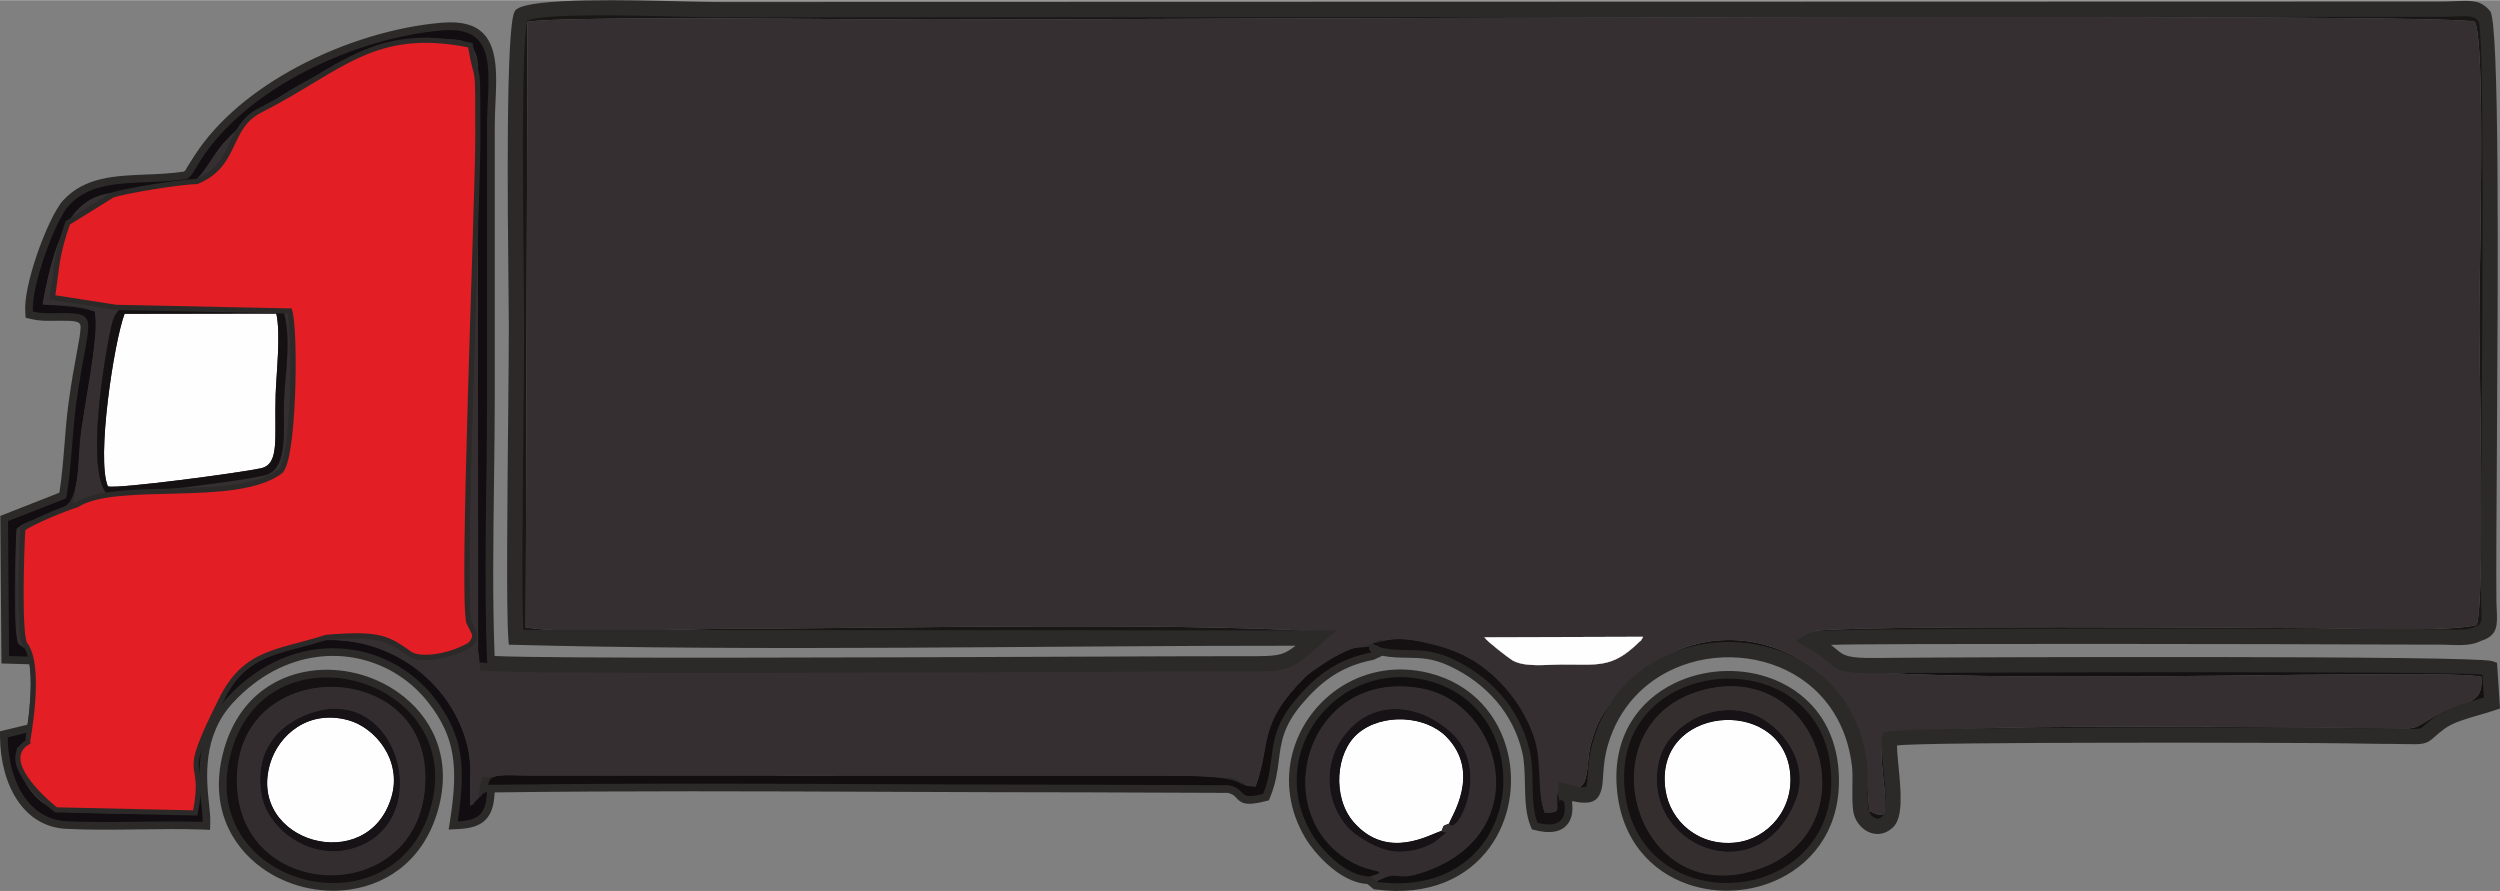 <?xml version="1.0" encoding="UTF-8"?>
<!DOCTYPE svg PUBLIC "-//W3C//DTD SVG 1.1//EN" "http://www.w3.org/Graphics/SVG/1.1/DTD/svg11.dtd">
<!-- Creator: CorelDRAW 2020 (64-Bit) -->
<svg xmlns="http://www.w3.org/2000/svg" xml:space="preserve" width="1153px" height="411px" version="1.1" style="shape-rendering:geometricPrecision; text-rendering:geometricPrecision; image-rendering:optimizeQuality; fill-rule:evenodd; clip-rule:evenodd"
viewBox="0 0 1115.95 397.62"
 xmlns:xlink="http://www.w3.org/1999/xlink"
 xmlns:xodm="http://www.corel.com/coreldraw/odm/2003">
 <rect x="0" y="0" width="1115.95" height="397.62" fill="#808080" stroke="none"/>
 <defs>
  <style type="text/css">
   <![CDATA[
    .str0 {stroke:#2B2A29;stroke-width:2.29;stroke-miterlimit:22.926}
    .fil10 {fill:#E31E24}
    .fil7 {fill:#120D0E}
    .fil3 {fill:#120D11}
    .fil8 {fill:#120F10}
    .fil6 {fill:#151112}
    .fil9 {fill:#161215}
    .fil1 {fill:#191616}
    .fil4 {fill:#332D2F}
    .fil5 {fill:#342E2F}
    .fil0 {fill:#352F31}
    .fil2 {fill:#FEFEFE}
    .fil11 {fill:#2B2A29;fill-rule:nonzero}
   ]]>
  </style>
 </defs>
 <g id="Слой_x0020_1">
  <g id="_1003334992">
   <path class="fil0" d="M235.64 284.5l351.86 0.24c-13.65,12.11 -12.91,11.53 -35.72,11.49 -49.13,-0.07 -315.17,1.75 -334.29,-0.3 -5.02,-1.15 -2.62,1.79 -4,-5.36l-0.2 -250.54c0.38,-13.61 1.35,-23.22 -13.85,-22.56 -41.21,1.78 -84.74,28.08 -100.93,47.8 -5.29,6.43 -8.99,16.58 -18.09,18.38 -30.01,5.94 -50.19,-12.06 -61.48,52.19 9.18,0.64 15.57,0.8 23.35,3.12 2.12,11.76 -5.21,42.91 -6.64,58.24 -0.78,8.37 -0.43,23.57 -5.84,28.14 -5.32,4.51 -17.04,5.86 -22.4,10.62 -0.66,8.77 -1.78,46.34 0.78,51.34 3.17,2.54 2.55,1.66 6.01,2.67 5.52,1.61 2.45,-1.25 6.34,2.36 4.81,5.36 3.88,19.2 3.26,27.11 -0.96,12.42 -7.11,7.99 -16.29,14.4 -0.87,11.23 7.9,28.15 23.65,28.69 13.02,0.44 41.84,1.38 53.19,-0.18 0.16,-0.42 0.32,-1.48 0.36,-1.29l0.75 -5.44c0.51,-16.48 -2.57,-29.04 13.52,-46.78 9.39,-10.35 25.1,-22.5 46.72,-23.14 27.71,-0.81 52.72,16.86 61.36,42.01 4.28,12.47 2.3,19.05 2.77,31.95 3.43,-1.87 0.12,-0.01 2.74,-2.39 0.3,-0.28 1.27,-1.24 1.62,-1.54 2.94,-2.5 -1.79,0.18 3.2,-2.43l0.61 -3.05c0.22,-5.48 7.09,-4.04 19.08,-4.06l282.79 0.02c41.25,-0.11 28.79,4.61 40.68,4.85 7.03,-19.44 0.87,-27.71 22.01,-48.77 2.13,-2.12 5.72,-4.28 8.48,-6.17 2.87,-1.98 11.32,-6.96 14.86,-7.09 9.09,-0.35 2.95,-1.3 6.29,2.12l4.36 -2.09c-4.63,-2.55 -6.05,-1.36 1.6,-3.15 8.69,-2.03 19.45,1.01 27.37,3.44 18.49,5.69 32.88,21.7 39.11,39.29 3.66,10.36 1.26,25.2 4.92,34.16 7.58,-0.12 5.34,-0.78 5.63,-9.06 2.45,9.01 -0.47,0.33 3.11,4.35l0.53 -4.81c-1.18,-1.64 2.59,-2.56 -1.68,-1.48 7.68,-1.21 9.47,1.58 11.05,-6.32 1.08,-5.38 0.44,-8.35 2.43,-15.18 3.04,-10.4 7.01,-15.38 12.97,-21.87 32.37,-35.28 75.29,-24.92 95.31,-0.89 13.73,16.48 13.76,28.32 15.44,54.37 3.56,1.43 2.94,1.84 6.67,1.48 2.18,-8.9 -3.25,-24.55 0.01,-34.83 11.56,-6.61 203.69,-3.6 220.2,-3.57 20.13,0.04 13.53,1.6 27.93,-6.78 9.75,-5.67 19.65,-2.58 18.46,-16.21 -7.09,-1.9 -67.06,-0.89 -79.75,-0.88 -16.44,0.02 -200.53,3.47 -209.88,-4.22 -12.01,-9.85 -8.84,-5.74 -9.4,-10.79l1.99 -1.08c5.45,-1.86 251.19,-0.77 260.8,-0.78 6.28,0 12.57,-0.04 18.85,0.01 4.85,0.03 11.87,0.96 16.04,-1.51 -9.53,-2.5 -276.73,-1 -296.74,-1 10.88,-3 208.59,-1.48 224.14,-1.41 15.01,0.07 60.46,1.77 71.94,-1.5 3.74,-12.77 1.1,-114.19 1.1,-136.04 0,-19.18 2.95,-125.49 -2.05,-133.15 -4.88,-4.26 -620.22,-0.96 -690.64,-0.96 -27.49,0 -163.03,-1.81 -178.55,0.95l-0.8 270.36c19.86,3.15 66.82,0.69 89.44,0.61 78.32,-0.3 193.99,-2.92 265.1,1.14l-353.56 2.75z"/>
   <path class="fil0" d="M47.67 220.32c-9.24,-10.64 -1.46,-59.21 2.02,-74.64 1.87,-8.28 4.57,-9.09 13.26,-9.38 14.47,-0.49 53.61,-1.36 63.56,2.4 3.53,12.46 0.93,26.62 0.3,39.09 -0.61,12.19 2.26,30.47 -7.72,33.98 -6.47,2.27 -63.39,9.5 -71.42,8.55z"/>
   <path class="fil0" d="M733.47 284.16c-2.08,3.47 0.13,0.44 -2.25,2.77 -11.71,11.43 -18.21,9.54 -34.42,9.63 -7,0.04 -16.3,1.25 -21.7,-1.89 -1.49,-0.87 -11.25,-8.34 -12.53,-10.29l70.9 -0.22z"/>
   <path class="fil1" d="M235.64 284.5l353.56 -2.75c-71.11,-4.06 -186.78,-1.44 -265.1,-1.14 -22.62,0.08 -69.58,2.54 -89.44,-0.61l0.8 -270.36c15.52,-2.76 151.06,-0.95 178.55,-0.95 70.42,0 685.76,-3.3 690.64,0.96 5,7.66 2.05,113.97 2.05,133.15 0,21.85 2.64,123.27 -1.1,136.04 -11.48,3.27 -56.93,1.57 -71.94,1.5 -15.55,-0.07 -213.26,-1.59 -224.14,1.41 20.01,0 287.21,-1.5 296.74,1 6.32,-1.77 4.76,-6.96 4.68,-14 -0.49,-43.79 2.74,-256.04 -2.01,-261.67 -4.03,-4.78 -8.23,-3.07 -20.16,-3.04l-769.02 0.22c-14.34,0 -79.5,-3.14 -87.06,2.5 -4.23,7.29 -2.16,120.51 -2.14,138.93 0.03,26.18 -1.55,121.32 -0.25,138.67l5.34 0.14z"/>
   <path class="fil2" d="M48.15 217c3.6,1.36 59.6,-6.11 68.34,-8.06 8.5,-1.91 5.94,-13.63 6.55,-32.9 0.31,-9.61 2.36,-27.03 0.3,-36.16l-67.74 0.11c-4.77,12.76 -12.65,64.81 -7.45,77.01z"/>
   <path class="fil3" d="M217.39 353.3c-4.99,2.61 -0.26,-0.07 -3.2,2.43 -0.35,0.3 -1.32,1.26 -1.62,1.54 -2.62,2.38 0.69,0.52 -2.74,2.39 -0.47,-12.9 1.51,-19.48 -2.77,-31.95 -8.64,-25.15 -33.65,-42.82 -61.36,-42.01 -21.62,0.64 -37.33,12.79 -46.72,23.14 -16.09,17.74 -13.01,30.3 -13.52,46.78l-0.75 5.44c-0.04,-0.19 -0.2,0.87 -0.36,1.29 -11.35,1.56 -40.17,0.62 -53.19,0.18 -15.75,-0.54 -24.52,-17.46 -23.65,-28.69 9.18,-6.41 15.33,-1.98 16.29,-14.4 0.62,-7.91 1.55,-21.75 -3.26,-27.11 -3.89,-3.61 -0.82,-0.75 -6.34,-2.36 -3.46,-1.01 -2.84,-0.13 -6.01,-2.67 -2.56,-5 -1.44,-42.57 -0.78,-51.34 5.36,-4.76 17.08,-6.11 22.4,-10.62 5.41,-4.57 5.06,-19.77 5.84,-28.14 1.43,-15.33 8.76,-46.48 6.64,-58.24 -7.78,-2.32 -14.17,-2.48 -23.35,-3.12 11.29,-64.25 31.47,-46.25 61.48,-52.19 9.1,-1.8 12.8,-11.95 18.09,-18.38 16.19,-19.72 59.72,-46.02 100.93,-47.8 15.2,-0.66 14.23,8.95 13.85,22.56l0.2 250.54c1.38,7.15 -1.02,4.21 4,5.36 -1.65,-38.53 -0.06,-80.87 -0.06,-119.84 0,-40.04 0.03,-80.09 0,-120.13 -0.01,-21.12 6.07,-44.55 -19.52,-42.52 -38.4,3.04 -87.17,25.18 -108.11,57.62 -1.25,1.93 -1.94,3.32 -2.75,4.51 -2.34,3.47 -0.79,1.8 -3.48,4.18 -19.97,3.26 -40.49,-1.54 -52.88,11.94 -5.88,6.39 -16.85,35.71 -16.01,47.3 4.35,1 7.63,0.68 12.16,0.66 18.82,-0.06 12.27,2.53 7.14,40.56 -1.78,13.17 -2.11,29.39 -4.44,42.12l-25.97 10.2 0.46 60.22 16 0.44 -0.62 31.99 -15.97 3.86c0.15,18 8.35,36.49 26.18,37.44 19.56,1.03 41.17,-0.41 60.83,0.32 0.27,-9.33 -7.56,-35.4 10.98,-55.47 29.64,-32.08 71.76,-26.68 92.63,0.3 12.77,16.53 13.97,30.81 10.22,54.96 9.81,-0.46 12.68,-3.63 13.11,-13.29z"/>
   <path class="fil4" d="M646.89 367.39c-3.53,1.5 -2.18,0.48 -3.55,3.46 2.39,1.8 4.25,-1.3 -1.31,3.62 -4.34,3.84 -12.98,6.08 -19.27,5.52 -8.14,-0.72 -17.84,-7.19 -20.98,-10.67 -11,-12.23 -11.61,-31.82 1.61,-44.85 11.42,-11.27 29.47,-10.75 44.05,2.2 19.05,16.93 1.93,47.82 -0.55,40.72zm-35.27 23.74l3.01 2.45c0.35,-0.38 0.87,-0.67 1.28,-0.86 8.78,-4.32 7.02,0.54 18.04,-2.94 52.39,-16.48 37.31,-76.15 0.27,-82.66 -51.53,-9.06 -69.34,56.5 -30.74,77.73 9.36,5.15 17.47,3.28 8.14,6.28z"/>
   <path class="fil4" d="M141.68 317.38c37.89,-9.96 52.93,52.28 14.09,61.67 -18.18,4.39 -36.13,-9.38 -38.85,-23.81 -4.04,-21.46 9.23,-33.77 24.76,-37.86zm-35.79 35.28c4.25,52.11 85.35,51.39 83.99,-7.05 -1.25,-53.78 -88.86,-52.71 -83.99,7.05z"/>
   <path class="fil5" d="M801.58 357c-16.74,42.87 -70.56,19.75 -60.8,-18.1 3.41,-13.19 20.49,-25.42 38.69,-21.07 13.44,3.21 29.19,21.02 22.11,39.17zm-40.64 -49.31c-53.94,13.47 -33.34,95.87 20.31,81.37 55.3,-14.94 33.34,-94.77 -20.31,-81.37z"/>
   <path class="fil2" d="M174.76 355.55c4.72,-16.25 -7.2,-30.88 -19.44,-34.18 -17.97,-4.85 -30.94,6.87 -34.67,19.23 -10.65,35.3 43.71,50.76 54.11,14.95z"/>
   <path class="fil2" d="M743.48 352.66c2.09,13.82 14.81,25.3 31.57,23.29 14.21,-1.7 26.14,-15.19 23.9,-32.03 -4.48,-33.71 -61.16,-28.9 -55.47,8.74z"/>
   <path class="fil2" d="M643.34 370.85c1.37,-2.98 0.02,-1.96 3.55,-3.46 0.56,-2.47 14.68,-22.58 -1.44,-38.75 -9.17,-9.2 -28.35,-10.6 -39.3,-1.31 -10,8.49 -11.44,28.59 -1.91,39.53 15.15,17.41 34.24,5.29 39.1,3.99z"/>
   <path class="fil6" d="M698.82 353.28c18.69,5.08 10.2,-3.44 15.71,-22.04 17.23,-58.21 107.52,-55.06 115.52,9.98 0.75,6.12 -0.38,16.2 0.76,21.15 1.03,4.5 6.81,9.23 11.89,4.32 5.28,-5.1 -0.2,-28.52 0.78,-36.83 12.52,-3.11 202.48,-1.35 217.73,-1.34 25.87,0.02 17.46,1.77 27.84,-5.99 5.92,-4.43 16,-6.26 23.32,-8.76l-1.02 -15.52c-7.4,-2.61 -253.58,-1.4 -273.91,-1.21 -20.99,0.2 -14.7,-3.01 -28.86,-10.93 0.56,5.05 -2.61,0.94 9.4,10.79 9.35,7.69 193.44,4.24 209.88,4.22 12.69,-0.01 72.66,-1.02 79.75,0.88 1.19,13.63 -8.71,10.54 -18.46,16.21 -14.4,8.38 -7.8,6.82 -27.93,6.78 -16.51,-0.03 -208.64,-3.04 -220.2,3.57 -3.26,10.28 2.17,25.93 -0.01,34.83 -3.73,0.36 -3.11,-0.05 -6.67,-1.48 -1.68,-26.05 -1.71,-37.89 -15.44,-54.37 -20.02,-24.03 -62.94,-34.39 -95.31,0.89 -5.96,6.49 -9.93,11.47 -12.97,21.87 -1.99,6.83 -1.35,9.8 -2.43,15.18 -1.58,7.9 -3.37,5.11 -11.05,6.32 4.27,-1.08 0.5,-0.16 1.68,1.48z"/>
   <path class="fil7" d="M218 350.25c86.89,-1.16 177.95,-0.07 265.62,-0.07l64.92 0.24c8.44,1.83 3.21,6.93 15.33,3.86 6.25,-15.39 0.4,-25.29 14.3,-41.87 8.28,-9.89 17.98,-18.2 34.02,-21.26 -3.34,-3.42 2.8,-2.47 -6.29,-2.12 -3.54,0.13 -11.99,5.11 -14.86,7.09 -2.76,1.89 -6.35,4.05 -8.48,6.17 -21.14,21.06 -14.98,29.33 -22.01,48.77 -11.89,-0.24 0.57,-4.96 -40.68,-4.85l-282.79 -0.02c-11.99,0.02 -18.86,-1.42 -19.08,4.06z"/>
   <path class="fil6" d="M760.94 307.69c53.65,-13.4 75.61,66.43 20.31,81.37 -53.65,14.5 -74.25,-67.9 -20.31,-81.37zm-35.83 43.52c4.74,61.06 95.38,54.9 92.26,-5.83 -3.1,-60.46 -96.95,-54.64 -92.26,5.83z"/>
   <path class="fil6" d="M105.89 352.66c-4.87,-59.76 82.74,-60.83 83.99,-7.05 1.36,58.44 -79.74,59.16 -83.99,7.05zm86.9 5.79c13.89,-57.01 -75.05,-81.37 -90.02,-21.2 -14.8,59.47 75.37,81.28 90.02,21.2z"/>
   <path class="fil6" d="M48.15 217c-5.2,-12.2 2.68,-64.25 7.45,-77.01l67.74 -0.11c2.06,9.13 0.01,26.55 -0.3,36.16 -0.61,19.27 1.95,30.99 -6.55,32.9 -8.74,1.95 -64.74,9.42 -68.34,8.06zm-0.48 3.32c8.03,0.95 64.95,-6.28 71.42,-8.55 9.98,-3.51 7.11,-21.79 7.72,-33.98 0.63,-12.47 3.23,-26.63 -0.3,-39.09 -9.95,-3.76 -49.09,-2.89 -63.56,-2.4 -8.69,0.29 -11.39,1.1 -13.26,9.38 -3.48,15.43 -11.26,64 -2.02,74.64z"/>
   <path class="fil8" d="M611.62 391.13c9.33,-3 1.22,-1.13 -8.14,-6.28 -38.6,-21.23 -20.79,-86.79 30.74,-77.73 37.04,6.51 52.12,66.18 -0.27,82.66 -11.02,3.48 -9.26,-1.38 -18.04,2.94 -0.41,0.19 -0.93,0.48 -1.28,0.86 66.41,8.66 74.64,-76.86 22.43,-89.91 -40.33,-10.08 -73,32.75 -51.37,68.69 4,6.65 15.15,18.95 25.93,18.77z"/>
   <path class="fil2" d="M733.47 284.16l-70.9 0.22c1.28,1.95 11.04,9.42 12.53,10.29 5.4,3.14 14.7,1.93 21.7,1.89 16.21,-0.09 22.71,1.8 34.42,-9.63 2.38,-2.33 0.17,0.7 2.25,-2.77z"/>
   <path class="fil9" d="M743.48 352.66c-5.69,-37.64 50.99,-42.45 55.47,-8.74 2.24,16.84 -9.69,30.33 -23.9,32.03 -16.76,2.01 -29.48,-9.47 -31.57,-23.29zm58.1 4.34c7.08,-18.15 -8.67,-35.96 -22.11,-39.17 -18.2,-4.35 -35.28,7.88 -38.69,21.07 -9.76,37.85 44.06,60.97 60.8,18.1z"/>
   <path class="fil9" d="M643.34 370.85c-4.86,1.3 -23.95,13.42 -39.1,-3.99 -9.53,-10.94 -8.09,-31.04 1.91,-39.53 10.95,-9.29 30.13,-7.89 39.3,1.31 16.12,16.17 2,36.28 1.44,38.75 2.48,7.1 19.6,-23.79 0.55,-40.72 -14.58,-12.95 -32.63,-13.47 -44.05,-2.2 -13.22,13.03 -12.61,32.62 -1.61,44.85 3.14,3.48 12.84,9.95 20.98,10.67 6.29,0.56 14.93,-1.68 19.27,-5.52 5.56,-4.92 3.7,-1.82 1.31,-3.62z"/>
   <path class="fil9" d="M174.76 355.55c-10.4,35.81 -64.76,20.35 -54.11,-14.95 3.73,-12.36 16.7,-24.08 34.67,-19.23 12.24,3.3 24.16,17.93 19.44,34.18zm-33.08 -38.17c-15.53,4.09 -28.8,16.4 -24.76,37.86 2.72,14.43 20.67,28.2 38.85,23.81 38.84,-9.39 23.8,-71.63 -14.09,-61.67z"/>
   <path class="fil6" d="M616.55 289.06c11.43,2.42 18.75,-1.06 31.68,4.94 16.71,7.75 29.98,21.6 34.57,40.78 2.41,10.08 0,23.72 3.52,32.44 7.41,1.86 13.3,0.48 11.97,-9.13 -3.58,-4.02 -0.66,4.66 -3.11,-4.35 -0.29,8.28 1.95,8.94 -5.63,9.06 -3.66,-8.96 -1.26,-23.8 -4.92,-34.16 -6.23,-17.59 -20.62,-33.6 -39.11,-39.29 -7.92,-2.43 -18.68,-5.47 -27.37,-3.44 -7.65,1.79 -6.23,0.6 -1.6,3.15z"/>
   <path class="fil10 str0" d="M124.97 210.47c-20.27,14.64 -72.7,3.4 -90.79,14.83 -4.85,1.38 -20.97,8.03 -23.96,10.68 -0.65,8.76 -1.78,46.34 0.79,51.34 7.98,9.77 1.12,43.73 1.28,43.9 -14.47,8.92 11.89,29.56 12.72,30.2l62.15 1.38c5.37,-27.49 -8.21,-11.03 11.74,-50.83 10.79,-21.53 25.11,-20.58 46.74,-27.56 24.23,-2.02 27.46,0.45 37.44,7.45 3.86,2.71 16.29,1.82 26.39,-3.94 0.32,-0.18 2.93,-2.39 2.33,-5.19l-2.43 -4.81c-3.57,-9.35 3.93,-187.87 3.93,-217.04 0,-37.58 -0.01,-20.85 -3.34,-40.8 -43.35,-8.8 -57.5,10.56 -93.93,29.11 -14.91,7.6 -9.97,24.27 -28.09,31.72 -8.94,0.32 -32.07,4.23 -37.65,6.04l-20.07 12.45c-5.12,14.76 -4.69,18.88 -6.78,33.28l28.46 4.43 77.43 1.61c2.79,9.83 1.93,67.21 -4.36,71.75z"/>
   <path class="fil11" d="M1111.54 4.87c4.2,4.98 3.52,115.44 3.03,194.15 -0.19,31.11 -0.35,57.25 -0.22,69.7l0.13 3.28c0.33,6.74 0.57,11.66 -6.88,13.93 -4.17,2.25 -9.7,2.02 -14.42,1.84l-2.97 -0.1c-9.95,-0.01 -19.9,-0.01 -29.85,-0.07 -22.98,-0.18 -225.94,-0.56 -243.05,0.17l2.39 1.96c3.35,2.82 4.76,4.01 17.72,3.89l6.5 -0.06c28.95,-0.3 261.24,-1.13 268.57,1.46l2.13 0.76 1.33 20.38 -2.48 0.85c-2.18,0.74 -4.44,1.39 -6.75,2.05 -5.71,1.64 -11.85,3.4 -15.62,6.22 -2.07,1.54 -3.27,2.61 -4.17,3.4 -1.96,1.74 -2.96,2.62 -5.29,3.12 -1.82,0.39 -4.2,0.35 -8.94,0.26 -2.82,-0.05 -6.56,-0.12 -11.49,-0.12 -3.57,-0.01 -8.24,-0.1 -13.5,-0.2 -16.04,-0.33 -190.39,-0.77 -200.93,0.95 0.03,2.67 0.37,6.24 0.74,10.02 0.99,10.3 2.13,22.01 -2.45,26.44 -1.58,1.53 -3.27,2.42 -4.96,2.81 -1.89,0.43 -3.72,0.24 -5.38,-0.39 -1.54,-0.58 -2.94,-1.56 -4.09,-2.75 -1.56,-1.6 -2.71,-3.66 -3.17,-5.69 -0.7,-3.06 -0.64,-7.52 -0.59,-12.01 0.05,-3.4 0.09,-6.86 -0.23,-9.49 -2.22,-18.03 -11.11,-30.99 -22.95,-38.9 -8.12,-5.43 -17.67,-8.51 -27.43,-9.25 -9.79,-0.74 -19.78,0.87 -28.76,4.83 -13.51,5.96 -24.78,17.27 -29.7,33.9 -1.66,5.61 -1.98,10.36 -2.21,13.97 -0.16,2.45 -0.29,4.46 -0.75,6.16 -1.44,5.23 -4.38,7.01 -13.05,5.19l-0.06 0.54c0.28,2.37 0.19,4.37 -0.23,6.04 -0.54,2.16 -1.6,3.8 -3.06,5 -1.42,1.16 -3.13,1.84 -5.05,2.1 -2.38,0.33 -5.09,0.03 -7.91,-0.67l-1.69 -0.42 -0.66 -1.63c-2.16,-5.37 -2.31,-12.01 -2.45,-18.71 -0.11,-4.97 -0.22,-9.99 -1.23,-14.21 -2.06,-8.7 -6.05,-16.23 -11.38,-22.53 -5.75,-6.78 -13.08,-12.13 -21.28,-15.94 -7.33,-3.4 -12.81,-3.49 -18.42,-3.58 -3.58,-0.05 -7.22,-0.11 -11.39,-0.88l-3.74 1.79 -0.43 0.08c-7.5,1.43 -13.52,4.09 -18.63,7.55 -5.16,3.48 -9.44,7.82 -13.4,12.54 -8.03,9.59 -8.96,16.84 -9.92,24.42 -0.65,5.12 -1.33,10.39 -3.82,16.54l-0.66 1.61 -1.69 0.43c-9.2,2.33 -10.81,0.63 -13.09,-1.79 -0.63,-0.67 -1.38,-1.46 -3.51,-1.97l-64.48 -0.24c-24.89,0.01 -55.69,-0.12 -86.39,-0.23 -59.14,-0.24 -118.68,-0.48 -176.41,0.26l-0.03 0.14c-0.28,5.51 -1.38,9.32 -3.99,12.01 -2.67,2.75 -6.56,3.95 -12.37,4.22l-4.16 0.2 0.64 -4.13c1.82,-11.73 2.44,-21.01 1.08,-29.27 -1.32,-8.07 -4.62,-15.3 -10.64,-23.08 -1.85,-2.4 -3.91,-4.64 -6.12,-6.68 -9.29,-8.58 -21.32,-13.67 -34.02,-14.28 -12.74,-0.61 -26.19,3.27 -38.28,12.62 -3.08,2.38 -6.09,5.13 -8.98,8.26 -13.83,14.98 -11.83,33.99 -10.62,45.49 0.32,3.08 0.6,5.68 0.53,7.76l-0.09 3.45 -3.44 -0.13c-9.13,-0.33 -18.68,-0.2 -28.24,-0.07 -11.07,0.15 -22.18,0.3 -32.64,-0.25 -9.4,-0.5 -16.44,-5.22 -21.3,-12.18 -5.42,-7.75 -8.04,-18.31 -8.13,-28.64l-0.02 -2.72 16.05 -3.87 0.5 -25.96 -15.91 -0.44 -0.5 -65.88 26.36 -10.36c1.08,-6.63 1.71,-14.31 2.31,-21.91 0.5,-6.19 0.99,-12.35 1.78,-18.17 1.25,-9.33 2.61,-16.57 3.65,-22.15 1.02,-5.53 1.74,-9.38 1.74,-11.81 -0.01,-2.46 -2.22,-2.75 -9.1,-2.73l-2.56 0.03c-3.54,0.06 -6.54,0.11 -10.4,-0.77l-2.47 -0.57 -0.18 -2.53c-0.43,-5.91 1.86,-15.75 5.04,-25.16 3.6,-10.62 8.44,-20.98 11.86,-24.7 9.59,-10.43 22.87,-10.98 37.21,-11.56 5.49,-0.22 11.14,-0.45 16.69,-1.29l0.7 -0.59c1.01,-1.97 2.94,-4.73 4.15,-6.71 10.28,-15.94 26.99,-29.43 45.89,-39.51 20.76,-11.06 44.25,-18.06 64.83,-19.69 17.75,-1.4 22.64,7.53 23.64,20.2 0.38,4.72 0.13,10 -0.11,15.42 -0.16,3.47 -0.32,7 -0.32,10.32l0 120.13c0.01,11.71 -0.17,25.34 -0.34,39.07 -0.34,26.06 -0.69,52.56 0.27,77.57 25.14,1.23 163.59,0.68 255.5,0.32 34.56,-0.14 62.55,-0.25 75.5,-0.23l2.98 0c9.17,0.03 13.92,0.04 17.42,-1.08 1.99,-0.64 3.82,-1.76 6.13,-3.59 -116.19,-0.08 -235.37,2.62 -351.19,-0.46l-0.23 -3.08c-0.91,-12.06 -0.42,-61.73 -0.05,-99.76 0.16,-16.71 0.3,-31.18 0.29,-39.16l-0.14 -16.28c-0.4,-37.39 -1.24,-117.5 2.74,-124.37l0.36 -0.62 0.55 -0.41c6.98,-5.2 50.56,-4.08 75.27,-3.45 5.8,0.15 10.51,0.27 13.84,0.27l769.02 -0.21c2.67,0 5.07,-0.1 7.12,-0.19 7.78,-0.32 11.5,-0.48 15.65,4.44zm-3.8 194.12c0.48,-77.65 1.16,-186.64 -1.43,-189.7 -1.99,-2.37 -4.64,-2.26 -10.15,-2.03 -2.04,0.08 -4.44,0.18 -7.39,0.19l-769.02 0.22c-2.43,0.02 -7.6,-0.12 -14,-0.28 -23.03,-0.59 -63.07,-1.62 -70.36,1.74 -2.75,9.23 -1.95,84.52 -1.57,120.22l0.14 16.34c0.01,8.03 -0.13,22.51 -0.29,39.22 -0.34,35.15 -0.79,80.3 -0.12,96.12l2.18 0.06 360.81 0.24 -6.92 6.11c-7.01,6.21 -10.41,9.22 -15.35,10.8 -4.5,1.45 -9.62,1.44 -19.51,1.41l-2.98 0c-12.92,-0.02 -40.92,0.09 -75.47,0.23 -96.75,0.38 -244.96,0.97 -259.18,-0.55l-2.93 -0.31 -0.13 -2.96c-1.11,-25.98 -0.75,-53.72 -0.39,-80.98 0.16,-12.67 0.32,-25.23 0.32,-38.99l0.02 -120.13c0,-3.6 0.16,-7.15 0.32,-10.61 0.23,-5.15 0.46,-10.18 0.11,-14.59 -0.69,-8.72 -4.05,-14.88 -16.27,-13.91 -19.71,1.56 -42.24,8.28 -62.15,18.89 -17.94,9.56 -33.73,22.27 -43.35,37.17 -0.59,0.9 -1.08,1.74 -1.5,2.47 -0.41,0.7 -0.76,1.31 -1.29,2.1l-1.18 1.85c-0.26,0.41 -0.4,0.65 -0.69,0.99 -0.32,0.39 -0.57,0.6 -1.11,1.06l-1.84 1.59 -0.96 0.15c-6.24,1.02 -12.45,1.27 -18.46,1.52 -12.85,0.52 -24.77,1.01 -32.44,9.37 -2.82,3.06 -7.09,12.41 -10.42,22.25 -2.46,7.3 -4.36,14.72 -4.68,19.85 2.03,0.23 3.95,0.2 6.1,0.16l2.63 -0.03c12.07,-0.04 15.94,0.96 15.97,9.56 0,3.07 -0.76,7.17 -1.85,13.04 -1.03,5.49 -2.36,12.6 -3.6,21.83 -0.72,5.38 -1.22,11.57 -1.72,17.8 -0.67,8.41 -1.36,16.91 -2.74,24.47l-0.34 1.88 -25.56 10.04 0.42 54.57 16.08 0.45 -0.72 38 -15.84 3.83c0.45,8.16 2.67,16.18 6.81,22.09 3.7,5.29 9.01,8.89 16.05,9.26 10.37,0.55 21.31,0.4 32.21,0.25 8.39,-0.12 16.77,-0.23 24.86,-0.04l-0.34 -3.45c-1.33,-12.65 -3.54,-33.57 12.39,-50.81 3.14,-3.4 6.43,-6.41 9.83,-9.04 13.46,-10.4 28.5,-14.73 42.78,-14.04 14.32,0.69 27.88,6.41 38.34,16.08 2.47,2.28 4.78,4.8 6.89,7.53 6.75,8.73 10.46,16.93 11.98,26.16 1.31,7.95 0.97,16.59 -0.44,27 1.65,-0.35 2.83,-0.89 3.6,-1.69 1.33,-1.36 1.9,-3.89 2.07,-7.86 0.1,-1.74 0.85,-4.46 1.21,-6.28l2.78 -0.04c58.63,-0.78 119.17,-0.53 179.28,-0.29 27.24,0.1 54.22,0.21 86.38,0.21l65.35 0.26 0.3 0.06c4.41,0.96 6,2.65 7.32,4.05 0.58,0.61 1.01,1.06 4.73,0.25 1.7,-4.76 2.24,-9.03 2.77,-13.21 1.1,-8.61 2.15,-16.86 11.45,-27.95 4.32,-5.16 9.04,-9.93 14.81,-13.83 5.72,-3.87 12.44,-6.86 20.78,-8.51l5.01 -2.4 1.12 0.24c4.1,0.87 7.7,0.93 11.23,0.98 6.35,0.1 12.57,0.21 21.18,4.2 9.09,4.22 17.23,10.17 23.63,17.73 5.99,7.07 10.48,15.56 12.82,25.38 1.16,4.8 1.28,10.25 1.4,15.64 0.11,5.3 0.23,10.56 1.4,14.63 1.34,0.23 2.54,0.31 3.54,0.17 0.7,-0.1 1.26,-0.3 1.65,-0.61 0.32,-0.27 0.59,-0.72 0.75,-1.38 0.24,-0.96 0.27,-2.25 0.04,-3.91l-0.06 -0.42 1.02 -9.2 3.86 1.05c6.45,1.75 8.2,1.74 8.53,0.58 0.28,-1.1 0.39,-2.77 0.52,-4.8 0.26,-3.95 0.6,-9.12 2.48,-15.47 5.55,-18.76 18.26,-31.51 33.5,-38.23 10.03,-4.42 21.15,-6.23 32.03,-5.4 10.89,0.82 21.59,4.29 30.73,10.4 13.4,8.96 23.46,23.55 25.94,43.75 0.36,2.92 0.31,6.69 0.26,10.4 -0.05,4.06 -0.1,8.08 0.43,10.4 0.2,0.85 0.7,1.74 1.4,2.46 0.46,0.49 1.01,0.88 1.6,1.11 0.46,0.17 0.96,0.23 1.44,0.12 0.52,-0.12 1.12,-0.46 1.75,-1.07 2.2,-2.12 1.23,-12.1 0.39,-20.87 -0.54,-5.5 -1.03,-10.59 -0.65,-13.88l0.28 -2.36 2.31 -0.57c10.05,-2.49 187.35,-2 205.19,-1.63 5.26,0.1 9.94,0.2 13.36,0.2 5.05,0 8.78,0.07 11.6,0.12 4.16,0.08 6.24,0.12 7.39,-0.13 0.62,-0.14 1.15,-0.6 2.2,-1.53 1.09,-0.96 2.53,-2.24 4.59,-3.78 4.78,-3.57 11.56,-5.51 17.86,-7.32l3.93 -1.15 -0.67 -10.24c-14.15,-1.7 -237.37,-0.97 -264.13,-0.69l-6.51 0.06c-15.5,0.15 -17.49,-1.52 -22.19,-5.5 -1.81,-1.53 -4.13,-3.49 -8.36,-5.86l-5.42 -3.02c2.03,-1.11 5.9,-3.57 7.97,-4.28 5.07,-1.73 223.51,-1.23 250.92,-1.02l29.86 0.08 3.19 0.09c3.95,0.15 8.59,0.34 11.08,-1.13l0.38 -0.23 0.43 -0.12c2.63,-0.74 2.5,-3.43 2.32,-7.13l-0.13 -3.56c-0.13,-12.48 0.03,-38.64 0.22,-69.78zm-386.04 152.47c-1.8,-23.14 9.88,-38.88 25.82,-46.6 6.36,-3.08 13.4,-4.87 20.51,-5.33 7.1,-0.45 14.32,0.43 21.03,2.67 16.86,5.64 30.54,19.79 31.73,43.01 1.19,23.24 -10.48,39.07 -26.21,46.83 -6.28,3.1 -13.22,4.9 -20.22,5.35 -6.99,0.45 -14.09,-0.44 -20.71,-2.7 -16.57,-5.68 -30.15,-19.89 -31.95,-43.23zm28.8 -40.45c-13.57,6.58 -23.52,20.06 -21.97,39.95 1.56,20.16 13.16,32.4 27.32,37.25 5.76,1.97 11.96,2.74 18.08,2.35 6.11,-0.39 12.16,-1.96 17.62,-4.66 13.46,-6.63 23.44,-20.26 22.41,-40.34 -1.02,-19.94 -12.69,-32.07 -27.07,-36.88 -5.85,-1.95 -12.17,-2.72 -18.43,-2.32 -6.24,0.4 -12.41,1.97 -17.96,4.65zm-112.61 -10.66c19.58,4.89 31.27,19.27 35.15,35.52 1.72,7.18 1.9,14.74 0.56,22 -1.35,7.29 -4.24,14.3 -8.65,20.34 -9.71,13.28 -26.69,21.9 -50.76,18.76l-0.97 -0.13 -2.85 -2.32c-4.89,-0.28 -9.67,-2.53 -13.9,-5.59 -6.1,-4.42 -11.21,-10.64 -13.71,-14.81 -7.48,-12.44 -8.9,-25.66 -5.95,-37.5 1.6,-6.39 4.49,-12.4 8.39,-17.65 3.91,-5.25 8.83,-9.76 14.48,-13.16 10.69,-6.42 24.03,-9 38.21,-5.46zm28.51 37.09c-3.33,-13.93 -13.37,-26.25 -30.17,-30.44 -12.3,-3.08 -23.81,-0.86 -33.01,4.67 -4.9,2.95 -9.16,6.85 -12.52,11.37 -3.37,4.53 -5.86,9.71 -7.24,15.24 -2.55,10.18 -1.31,21.57 5.15,32.31 2.17,3.58 6.59,8.96 11.88,12.79 3.55,2.57 7.43,4.4 11.08,4.33l1.24 -0.02 3.21 2.62c20.71,2.43 35.19,-4.91 43.41,-16.14 3.8,-5.2 6.29,-11.25 7.45,-17.53 1.17,-6.34 1.01,-12.94 -0.48,-19.2zm-470.29 21.81c-5.67,23.29 -21.99,35.13 -39.76,37.72 -6.85,1.01 -13.93,0.62 -20.68,-1.03 -6.76,-1.65 -13.21,-4.57 -18.79,-8.61 -14.34,-10.37 -23.11,-28.08 -17.43,-50.9 5.74,-23.07 21.69,-34.59 39.15,-37.05 6.8,-0.96 13.82,-0.54 20.53,1.13 6.71,1.67 13.14,4.58 18.75,8.58 14.55,10.37 23.64,27.98 18.23,50.16zm-40.76 30.95c15.22,-2.23 29.22,-12.44 34.12,-32.56 4.63,-19.02 -3.11,-34.11 -15.56,-42.98 -4.9,-3.49 -10.53,-6.04 -16.41,-7.51 -5.89,-1.46 -12.03,-1.84 -17.96,-1 -14.87,2.1 -28.5,12.01 -33.45,31.91 -4.89,19.68 2.57,34.88 14.81,43.73 4.87,3.52 10.5,6.07 16.38,7.5 5.9,1.44 12.09,1.78 18.07,0.91z"/>
   <path class="fil0" d="M47.67 220.32c-9.24,-10.64 -1.46,-59.21 2.02,-74.64 1.87,-8.28 4.57,-9.09 13.26,-9.38 14.47,-0.49 53.61,-1.36 63.56,2.4 3.53,12.46 0.93,26.62 0.3,39.09 -0.61,12.19 2.26,30.47 -7.72,33.98 -6.47,2.27 -63.39,9.5 -71.42,8.55z"/>
   <path class="fil0" d="M733.47 284.16c-2.08,3.47 0.13,0.44 -2.25,2.77 -11.71,11.43 -18.21,9.54 -34.42,9.63 -7,0.04 -16.3,1.25 -21.7,-1.89 -1.49,-0.87 -11.25,-8.34 -12.53,-10.29l70.9 -0.22z"/>
   <path class="fil2" d="M48.15 217c3.6,1.36 59.6,-6.11 68.34,-8.06 8.5,-1.91 5.94,-13.63 6.55,-32.9 0.31,-9.61 2.36,-27.03 0.3,-36.16l-67.74 0.11c-4.77,12.76 -12.65,64.81 -7.45,77.01z"/>
   <path class="fil3" d="M217.39 353.3c-4.99,2.61 -0.26,-0.07 -3.2,2.43 -0.35,0.3 -1.32,1.26 -1.62,1.54 -2.62,2.38 0.69,0.52 -2.74,2.39 -0.47,-12.9 1.51,-19.48 -2.77,-31.95 -8.64,-25.15 -33.65,-42.82 -61.36,-42.01 -21.62,0.64 -37.33,12.79 -46.72,23.14 -16.09,17.74 -13.01,30.3 -13.52,46.78l-0.75 5.44c-0.04,-0.19 -0.2,0.87 -0.36,1.29 -11.35,1.56 -40.17,0.62 -53.19,0.18 -15.75,-0.54 -24.52,-17.46 -23.65,-28.69 9.18,-6.41 15.33,-1.98 16.29,-14.4 0.62,-7.91 1.55,-21.75 -3.26,-27.11 -3.89,-3.61 -0.82,-0.75 -6.34,-2.36 -3.46,-1.01 -2.84,-0.13 -6.01,-2.67 -2.56,-5 -1.44,-42.57 -0.78,-51.34 5.36,-4.76 17.08,-6.11 22.4,-10.62 5.41,-4.57 5.06,-19.77 5.84,-28.14 1.43,-15.33 8.76,-46.48 6.64,-58.24 -7.78,-2.32 -14.17,-2.48 -23.35,-3.12 11.29,-64.25 31.47,-46.25 61.48,-52.19 9.1,-1.8 12.8,-11.95 18.09,-18.38 16.19,-19.72 59.72,-46.02 100.93,-47.8 15.2,-0.66 14.23,8.95 13.85,22.56l0.2 250.54c1.38,7.15 -1.02,4.21 4,5.36 -1.65,-38.53 -0.06,-80.87 -0.06,-119.84 0,-40.04 0.03,-80.09 0,-120.13 -0.01,-21.12 6.07,-44.55 -19.52,-42.52 -38.4,3.04 -87.17,25.18 -108.11,57.62 -1.25,1.93 -1.94,3.32 -2.75,4.51 -2.34,3.47 -0.79,1.8 -3.48,4.18 -19.97,3.26 -40.49,-1.54 -52.88,11.94 -5.88,6.39 -16.85,35.71 -16.01,47.3 4.35,1 7.63,0.68 12.16,0.66 18.82,-0.06 12.27,2.53 7.14,40.56 -1.78,13.17 -2.11,29.39 -4.44,42.12l-25.97 10.2 0.46 60.22 16 0.44 -0.62 31.99 -15.97 3.86c0.15,18 8.35,36.49 26.18,37.44 19.56,1.03 41.17,-0.41 60.83,0.32 0.27,-9.33 -7.56,-35.4 10.98,-55.47 29.64,-32.08 71.76,-26.68 92.63,0.3 12.77,16.53 13.97,30.81 10.22,54.96 9.81,-0.46 12.68,-3.63 13.11,-13.29z"/>
   <path class="fil4" d="M646.89 367.39c-3.53,1.5 -2.18,0.48 -3.55,3.46 2.39,1.8 4.25,-1.3 -1.31,3.62 -4.34,3.84 -12.98,6.08 -19.27,5.52 -8.14,-0.72 -17.84,-7.19 -20.98,-10.67 -11,-12.23 -11.61,-31.82 1.61,-44.85 11.42,-11.27 29.47,-10.75 44.05,2.2 19.05,16.93 1.93,47.82 -0.55,40.72zm-35.27 23.74l3.01 2.45c0.35,-0.38 0.87,-0.67 1.28,-0.86 8.78,-4.32 7.02,0.54 18.04,-2.94 52.39,-16.48 37.31,-76.15 0.27,-82.66 -51.53,-9.06 -69.34,56.5 -30.74,77.73 9.36,5.15 17.47,3.28 8.14,6.28z"/>
   <path class="fil4" d="M141.68 317.38c37.89,-9.96 52.93,52.28 14.09,61.67 -18.18,4.39 -36.13,-9.38 -38.85,-23.81 -4.04,-21.46 9.23,-33.77 24.76,-37.86zm-35.79 35.28c4.25,52.11 85.35,51.39 83.99,-7.05 -1.25,-53.78 -88.86,-52.71 -83.99,7.05z"/>
   <path class="fil5" d="M801.58 357c-16.74,42.87 -70.56,19.75 -60.8,-18.1 3.41,-13.19 20.49,-25.42 38.69,-21.07 13.44,3.21 29.19,21.02 22.11,39.17zm-40.64 -49.31c-53.94,13.47 -33.34,95.87 20.31,81.37 55.3,-14.94 33.34,-94.77 -20.31,-81.37z"/>
   <path class="fil2" d="M174.76 355.55c4.72,-16.25 -7.2,-30.88 -19.44,-34.18 -17.97,-4.85 -30.94,6.87 -34.67,19.23 -10.65,35.3 43.71,50.76 54.11,14.95z"/>
   <path class="fil2" d="M743.48 352.66c2.09,13.82 14.81,25.3 31.57,23.29 14.21,-1.7 26.14,-15.19 23.9,-32.03 -4.48,-33.71 -61.16,-28.9 -55.47,8.74z"/>
   <path class="fil2" d="M643.34 370.85c1.37,-2.98 0.02,-1.96 3.55,-3.46 0.56,-2.47 14.68,-22.58 -1.44,-38.75 -9.17,-9.2 -28.35,-10.6 -39.3,-1.31 -10,8.49 -11.44,28.59 -1.91,39.53 15.15,17.41 34.24,5.29 39.1,3.99z"/>
   <path class="fil7" d="M218 350.25c86.89,-1.16 177.95,-0.07 265.62,-0.07l64.92 0.24c8.44,1.83 3.21,6.93 15.33,3.86 6.25,-15.39 0.4,-25.29 14.3,-41.87 8.28,-9.89 17.98,-18.2 34.02,-21.26 -3.34,-3.42 2.8,-2.47 -6.29,-2.12 -3.54,0.13 -11.99,5.11 -14.86,7.09 -2.76,1.89 -6.35,4.05 -8.48,6.17 -21.14,21.06 -14.98,29.33 -22.01,48.77 -11.89,-0.24 0.57,-4.96 -40.68,-4.85l-282.79 -0.02c-11.99,0.02 -18.86,-1.42 -19.08,4.06z"/>
   <path class="fil6" d="M760.94 307.69c53.65,-13.4 75.61,66.43 20.31,81.37 -53.65,14.5 -74.25,-67.9 -20.31,-81.37zm-35.83 43.52c4.74,61.06 95.38,54.9 92.26,-5.83 -3.1,-60.46 -96.95,-54.64 -92.26,5.83z"/>
   <path class="fil6" d="M105.89 352.66c-4.87,-59.76 82.74,-60.83 83.99,-7.05 1.36,58.44 -79.74,59.16 -83.99,7.05zm86.9 5.79c13.89,-57.01 -75.05,-81.37 -90.02,-21.2 -14.8,59.47 75.37,81.28 90.02,21.2z"/>
   <path class="fil6" d="M48.15 217c-5.2,-12.2 2.68,-64.25 7.45,-77.01l67.74 -0.11c2.06,9.13 0.01,26.55 -0.3,36.16 -0.61,19.27 1.95,30.99 -6.55,32.9 -8.74,1.95 -64.74,9.42 -68.34,8.06zm-0.48 3.32c8.03,0.95 64.95,-6.28 71.42,-8.55 9.98,-3.51 7.11,-21.79 7.72,-33.98 0.63,-12.47 3.23,-26.63 -0.3,-39.09 -9.95,-3.76 -49.09,-2.89 -63.56,-2.4 -8.69,0.29 -11.39,1.1 -13.26,9.38 -3.48,15.43 -11.26,64 -2.02,74.64z"/>
   <path class="fil8" d="M611.62 391.13c9.33,-3 1.22,-1.13 -8.14,-6.28 -38.6,-21.23 -20.79,-86.79 30.74,-77.73 37.04,6.51 52.12,66.18 -0.27,82.66 -11.02,3.48 -9.26,-1.38 -18.04,2.94 -0.41,0.19 -0.93,0.48 -1.28,0.86 66.41,8.66 74.64,-76.86 22.43,-89.91 -40.33,-10.08 -73,32.75 -51.37,68.69 4,6.65 15.15,18.95 25.93,18.77z"/>
   <path class="fil2" d="M733.47 284.16l-70.9 0.22c1.28,1.95 11.04,9.42 12.53,10.29 5.4,3.14 14.7,1.93 21.7,1.89 16.21,-0.09 22.71,1.8 34.42,-9.63 2.38,-2.33 0.17,0.7 2.25,-2.77z"/>
   <path class="fil9" d="M743.48 352.66c-5.69,-37.64 50.99,-42.45 55.47,-8.74 2.24,16.84 -9.69,30.33 -23.9,32.03 -16.76,2.01 -29.48,-9.47 -31.57,-23.29zm58.1 4.34c7.08,-18.15 -8.67,-35.96 -22.11,-39.17 -18.2,-4.35 -35.28,7.88 -38.69,21.07 -9.76,37.85 44.06,60.97 60.8,18.1z"/>
   <path class="fil9" d="M643.34 370.85c-4.86,1.3 -23.95,13.42 -39.1,-3.99 -9.53,-10.94 -8.09,-31.04 1.91,-39.53 10.95,-9.29 30.13,-7.89 39.3,1.31 16.12,16.17 2,36.28 1.44,38.75 2.48,7.1 19.6,-23.79 0.55,-40.72 -14.58,-12.95 -32.63,-13.47 -44.05,-2.2 -13.22,13.03 -12.61,32.62 -1.61,44.85 3.14,3.48 12.84,9.95 20.98,10.67 6.29,0.56 14.93,-1.68 19.27,-5.52 5.56,-4.92 3.7,-1.82 1.31,-3.62z"/>
   <path class="fil9" d="M174.76 355.55c-10.4,35.81 -64.76,20.35 -54.11,-14.95 3.73,-12.36 16.7,-24.08 34.67,-19.23 12.24,3.3 24.16,17.93 19.44,34.18zm-33.08 -38.17c-15.53,4.09 -28.8,16.4 -24.76,37.86 2.72,14.43 20.67,28.2 38.85,23.81 38.84,-9.39 23.8,-71.63 -14.09,-61.67z"/>
   <path class="fil6" d="M616.55 289.06c11.43,2.42 18.75,-1.06 31.68,4.94 16.71,7.75 29.98,21.6 34.57,40.78 2.41,10.08 0,23.72 3.52,32.44 7.41,1.86 13.3,0.48 11.97,-9.13 -3.58,-4.02 -0.66,4.66 -3.11,-4.35 -0.29,8.28 1.95,8.94 -5.63,9.06 -3.66,-8.96 -1.26,-23.8 -4.92,-34.16 -6.23,-17.59 -20.62,-33.6 -39.11,-39.29 -7.92,-2.43 -18.68,-5.47 -27.37,-3.44 -7.65,1.79 -6.23,0.6 -1.6,3.15z"/>
   <path class="fil10 str0" d="M124.97 210.47c-20.27,14.64 -72.7,3.4 -90.79,14.83 -4.85,1.38 -20.97,8.03 -23.96,10.68 -0.65,8.76 -1.78,46.34 0.79,51.34 7.98,9.77 1.12,43.73 1.28,43.9 -14.47,8.92 11.89,29.56 12.72,30.2l62.15 1.38c5.37,-27.49 -8.21,-11.03 11.74,-50.83 10.79,-21.53 25.11,-20.58 46.74,-27.56 24.23,-2.02 27.46,0.45 37.44,7.45 3.86,2.71 16.29,1.82 26.39,-3.94 0.32,-0.18 2.93,-2.39 2.33,-5.19l-2.43 -4.81c-3.57,-9.35 3.93,-187.87 3.93,-217.04 0,-37.58 -0.01,-20.85 -3.34,-40.8 -43.35,-8.8 -57.5,10.56 -93.93,29.11 -14.91,7.6 -9.97,24.27 -28.09,31.72 -8.94,0.32 -32.07,4.23 -37.65,6.04l-20.07 12.45c-5.12,14.76 -4.69,18.88 -6.78,33.28l28.46 4.43 77.43 1.61c2.79,9.83 1.93,67.21 -4.36,71.75z"/>
  </g>
 </g>
</svg>
